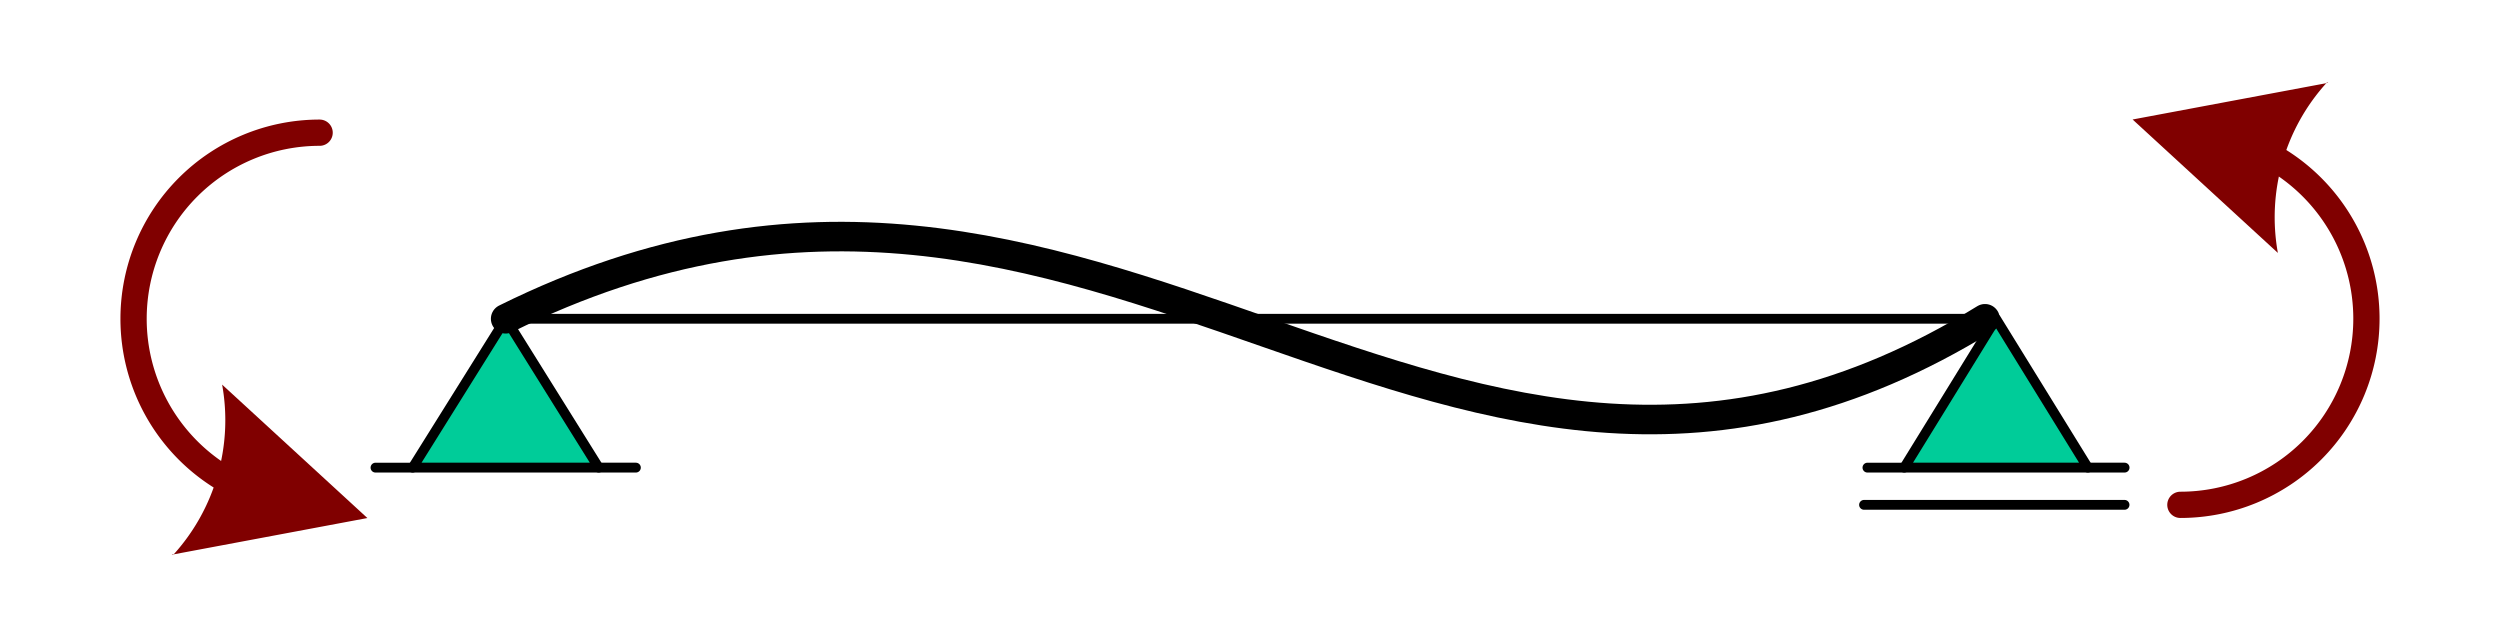 <?xml version="1.0" encoding="UTF-8" standalone="no"?>
<!DOCTYPE svg PUBLIC "-//W3C//DTD SVG 1.1//EN" "http://www.w3.org/Graphics/SVG/1.1/DTD/svg11.dtd">
<!-- Gegenereerd door Microsoft Visio, SVG Export staaf.svg Pagina-1 -->
<svg xmlns="http://www.w3.org/2000/svg" xmlns:xlink="http://www.w3.org/1999/xlink" xmlns:ev="http://www.w3.org/2001/xml-events"
		xmlns:v="http://schemas.microsoft.com/visio/2003/SVGExtensions/" width="2.643in" height="0.674in"
		viewBox="0 0 190.293 48.56" xml:space="preserve" color-interpolation-filters="sRGB" class="st6">
	<v:documentProperties v:langID="1043" v:metric="true" v:viewMarkup="false"/>

	<style type="text/css">
	<![CDATA[
		.st1 {fill:#00cc99;stroke:#000000;stroke-linecap:round;stroke-linejoin:round;stroke-width:0.75}
		.st2 {stroke:#000000;stroke-linecap:round;stroke-linejoin:round;stroke-width:0.75}
		.st3 {stroke:#000000;stroke-linecap:round;stroke-linejoin:round;stroke-width:2.25}
		.st4 {marker-end:url(#mrkr5-31);stroke:#800000;stroke-linecap:round;stroke-linejoin:round;stroke-width:2}
		.st5 {fill:#800000;fill-opacity:1;stroke:#800000;stroke-opacity:1;stroke-width:0.442}
		.st6 {fill:none;fill-rule:evenodd;font-size:12px;overflow:visible;stroke-linecap:square;stroke-miterlimit:3}
	]]>
	</style>

	<defs id="Markers">
		<g id="lend5">
			<path d="M 2 1 L 0 0 L 1.981 -0.993 C 1.672 -0.365 1.673 0.373 1.985 1 " style="stroke:none"/>
		</g>
		<marker id="mrkr5-31" class="st5" v:arrowType="5" v:arrowSize="2" v:setback="3.775" refX="-3.775" orient="auto"
				markerUnits="strokeWidth" overflow="visible">
			<use xlink:href="#lend5" transform="scale(-2.26,-2.26) "/>
		</marker>
	</defs>
	<g v:mID="0" v:index="1" v:groupContext="foregroundPage">
		<title>Pagina-1</title>
		<v:pageProperties v:drawingScale="0.0393701" v:pageScale="0.0393701" v:drawingUnits="24" v:shadowOffsetX="8.50394"
				v:shadowOffsetY="-8.50394"/>
		<g id="group969-1" transform="translate(28.532,-12.942)" v:mID="969" v:groupContext="group">
			<title>Scharnieroplegging.969</title>
			<g id="shape970-2" v:mID="970" v:groupContext="shape" transform="translate(2.835,0)">
				<title>Blad.970</title>
				<path d="M0 48.56 L14.17 48.56 L7.09 37.22 L0 48.56 Z" class="st1"/>
			</g>
			<g id="shape971-4" v:mID="971" v:groupContext="shape" transform="translate(2.835,97.121) rotate(180)">
				<title>Blad.971</title>
				<path d="M0 48.56 L2.83 48.56" class="st2"/>
			</g>
			<g id="shape972-7" v:mID="972" v:groupContext="shape" transform="translate(17.008,-7.10543E-15)">
				<title>Blad.972</title>
				<path d="M0 48.56 L2.83 48.56" class="st2"/>
			</g>
		</g>
		<g id="group973-10" transform="translate(141.918,-10.107)" v:mID="973" v:groupContext="group">
			<title>Rol.973</title>
			<g id="group974-11" transform="translate(0.261,-2.835)" v:mID="974" v:groupContext="group">
				<title>Scharnier</title>
				<g id="shape975-12" v:mID="975" v:groupContext="shape" transform="translate(2.797,0)">
					<title>Blad.975</title>
					<path d="M0 48.56 L13.99 48.56 L6.99 37.22 L0 48.56 Z" class="st1"/>
				</g>
				<g id="shape976-14" v:mID="976" v:groupContext="shape" transform="translate(2.797,97.121) rotate(180)">
					<title>Blad.976</title>
					<path d="M0 48.56 L2.8 48.56" class="st2"/>
				</g>
				<g id="shape977-17" v:mID="977" v:groupContext="shape" transform="translate(16.784,-7.10543E-15)">
					<title>Blad.977</title>
					<path d="M0 48.56 L2.8 48.56" class="st2"/>
				</g>
			</g>
			<g id="shape978-20" v:mID="978" v:groupContext="shape">
				<title>Blad.978</title>
				<path d="M0 48.56 L19.84 48.56" class="st2"/>
			</g>
		</g>
		<g id="shape979-23" v:mID="979" v:groupContext="shape" transform="translate(151.131,66.861) rotate(180)">
			<title>Blad.979</title>
			<path d="M0 42.58 C41.39 17.07 66.9 65.26 112.68 42.58" class="st3"/>
		</g>
		<g id="shape980-26" v:mID="980" v:groupContext="shape" transform="translate(214.573,38.453) rotate(90) scale(-1,1)">
			<title>Moment.980</title>
			<path d="M-0 48.56 A14.173 14.173 0 0 1 14.17 34.39 A14.173 14.173 0 0 1 26.14 40.96 L26.24 41.31" class="st4"/>
		</g>
		<g id="shape981-32" v:mID="981" v:groupContext="shape" transform="translate(37.745,-24.28)">
			<title>Ligger, 2 pt.981</title>
			<path d="M0 48.56 L113.39 48.56" class="st2"/>
		</g>
		<g id="shape984-35" v:mID="984" v:groupContext="shape" transform="translate(-24.28,10.107) rotate(-90) scale(-1,1)">
			<title>Moment.984</title>
			<path d="M-0 48.56 A14.173 14.173 0 0 1 14.17 34.39 A14.173 14.173 0 0 1 26.14 40.96 L26.24 41.31" class="st4"/>
		</g>
	</g>
</svg>
